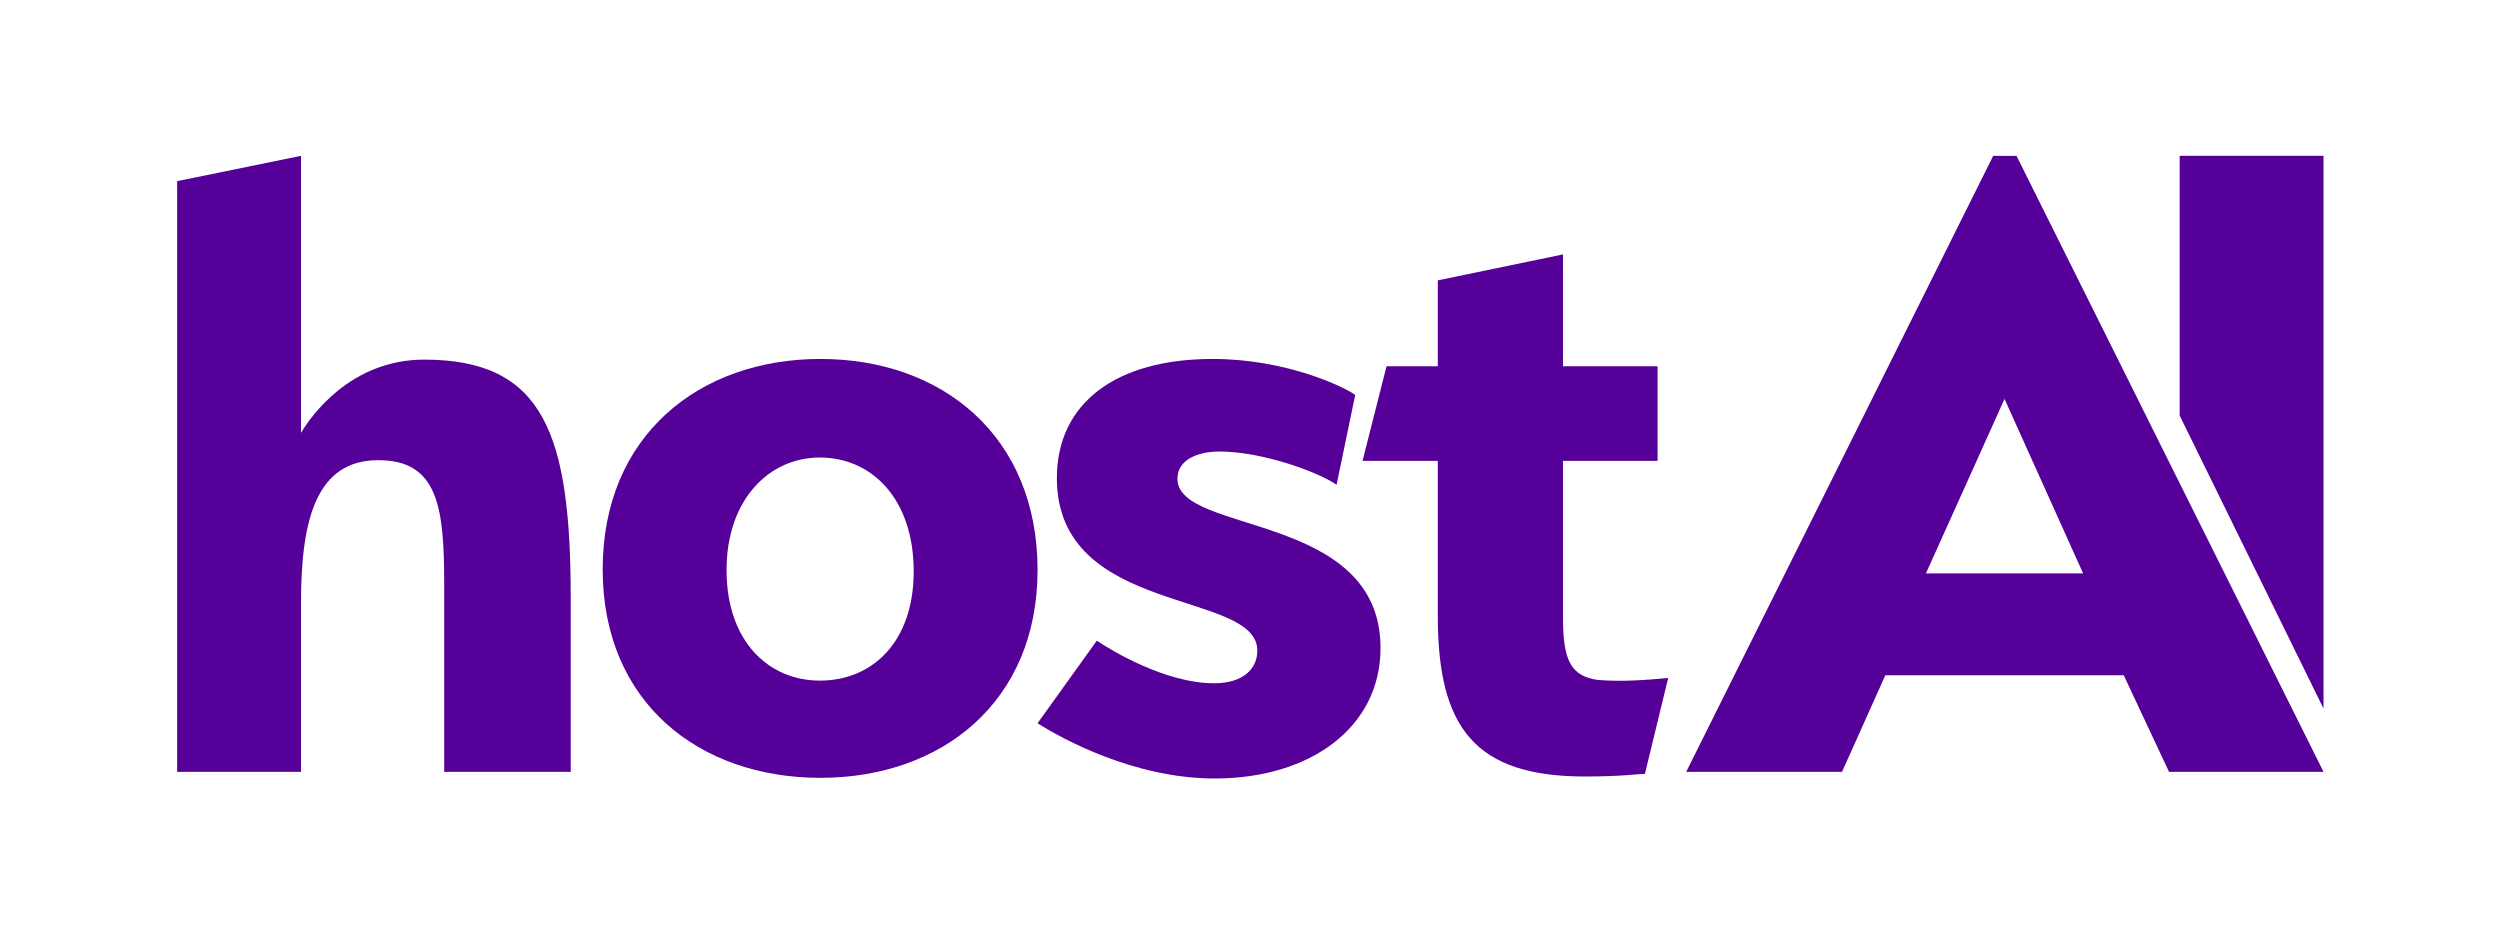 <?xml version="1.0" encoding="UTF-8"?> <svg xmlns="http://www.w3.org/2000/svg" xmlns:xlink="http://www.w3.org/1999/xlink" version="1.1" id="Layer_1" x="0px" y="0px" viewBox="0 0 375.4 140.4" style="enable-background:new 0 0 375.4 140.4;" xml:space="preserve"> <style type="text/css"> .st0{fill:#56009A;} </style> <g> <path class="st0" d="M66.7,87.7c0-11.5-0.9-18.6-9.9-18.6c-9.2,0-11.6,8.7-11.6,21.4v25.4H26.6V27.2l18.6-3.8V65 C46.6,62.6,52.6,54,63.7,54c18,0,22,11.2,22,35.9v26H66.7V87.7z"></path> <path class="st0" d="M123.2,116.8c-18.2,0-32.7-11.3-32.7-31.3c0-20.1,14.5-31.6,32.7-31.6s32.6,11.5,32.6,31.7 C155.8,105.4,141.4,116.8,123.2,116.8z M123.1,68.7c-7.6,0-14,6.3-14,16.9c0,10.8,6.4,16.6,14,16.6c7.9,0,14.1-5.8,14.1-16.4 C137.2,74.9,130.9,68.7,123.1,68.7z"></path> <path class="st0" d="M183.1,67.8c-3.2,0-6.3,1.2-6.3,4.1c0,8.4,30.5,4.9,30.5,25.4c0,11.9-10.5,19.6-24.9,19.6 c-12.1,0-23-6-26.6-8.3l8.9-12.4c1.9,1.3,10.2,6.4,17.6,6.4c4.4,0,6.5-2.2,6.5-4.9c0-9.2-30.1-5.1-30.1-25.9 c0-11.3,8.9-17.9,23.4-17.9c10.9,0,19.6,4.1,21.4,5.4l-2.8,13.5C198.2,71,189.7,67.8,183.1,67.8z"></path> <path class="st0" d="M238,116.6c-16.6,0-22.1-7.4-22.1-24.1V69.2h-11.3l3.6-14.2h7.7V42.1l18.8-3.9V55h14.2v14.2h-14.2v23.6 c0,6.4,1.2,8.7,5.2,9.3c3.8,0.3,7.4,0,10.6-0.3l-3.5,14.4C246.1,116.2,243.6,116.6,238,116.6z"></path> <path class="st0" d="M325.7,115.9l-6.8-14.5h-35.8l-6.5,14.5h-23.4l46.1-92.5h3.5l46.1,92.5H325.7z M289.2,86.1h23.6L301,59.9 L289.2,86.1z"></path> <g> <polygon class="st0" points="348.9,106.4 348.9,23.4 327.3,23.4 327.3,62.4 "></polygon> </g> </g> </svg> 